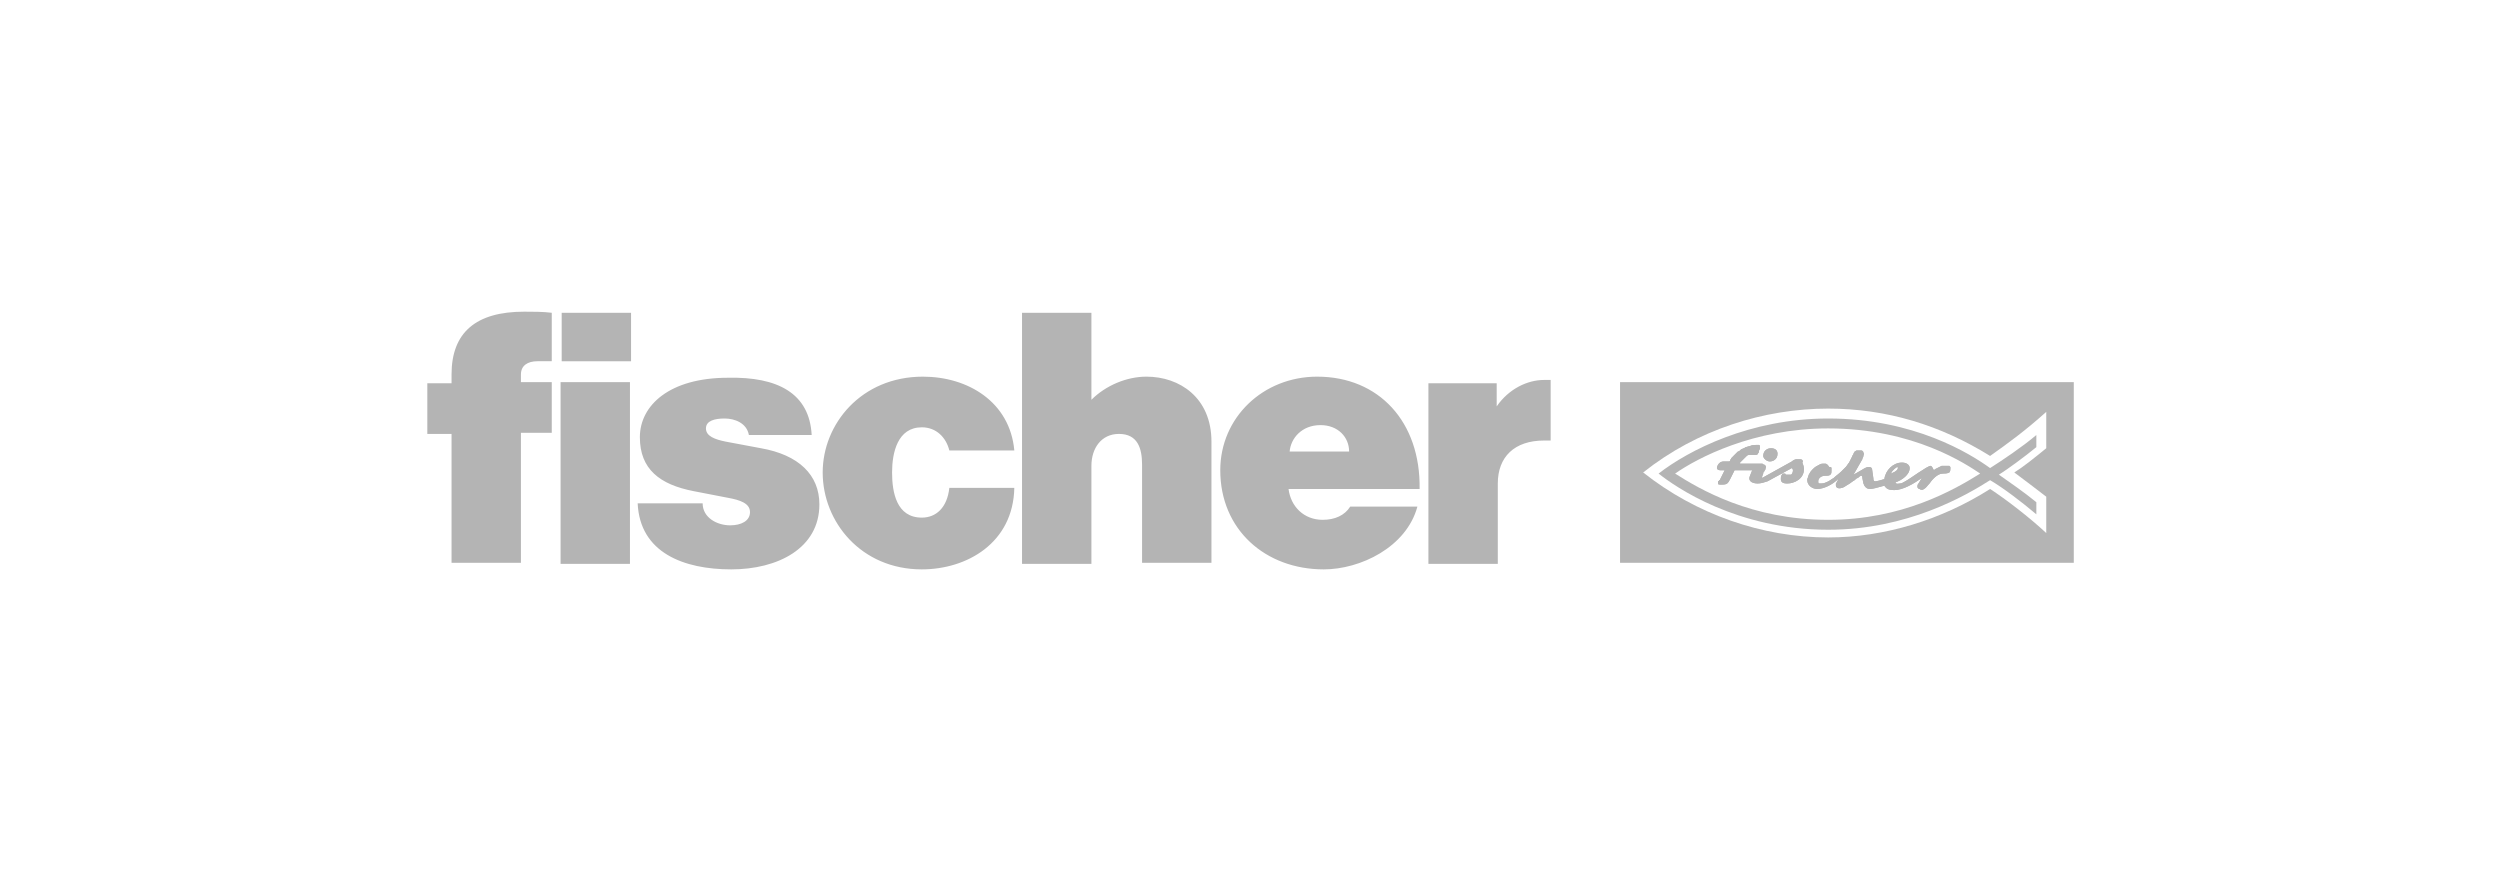 <?xml version="1.0" encoding="utf-8"?>
<!-- Generator: Adobe Illustrator 27.8.0, SVG Export Plug-In . SVG Version: 6.00 Build 0)  -->
<svg version="1.1" id="Livello_1" xmlns="http://www.w3.org/2000/svg" xmlns:xlink="http://www.w3.org/1999/xlink" x="0px" y="0px"
	 viewBox="0 0 227 80" style="enable-background:new 0 0 227 80;" xml:space="preserve">
<style type="text/css">
	.st0{fill:#B4B4B4;}
</style>
<g>
	<path class="st0" d="M147.1,34.7v16.4h41.2V34.7H147.1z M185.8,40.7c-1.1,0.9-2.1,1.7-2.9,2.2c0.8,0.6,2,1.5,2.9,2.2l0,3.3
		c-1.5-1.4-3.7-3.1-5.1-4c-4.4,2.8-9.6,4.4-14.7,4.4c-6,0-12-2.1-16.8-5.9c4.9-3.9,11-5.8,16.8-5.8c5.3,0,10.2,1.5,14.7,4.3
		c1.7-1.2,3.2-2.3,5.1-4V40.7z"/>
	<path class="st0" d="M166,38c-7.1,0-12.7,2.9-15.4,5c1.5,1.2,7.1,5.1,15.4,5.1c7.2,0,12.5-3.1,14.7-4.5c1.2,0.7,2.9,2,4.2,3.1
		l0-1.1c-1.1-0.9-2.4-1.8-3.4-2.5c0.8-0.5,2.3-1.6,3.4-2.5l0-1.1c-1.3,1.1-3.1,2.3-4.2,3C178.9,41.2,173.8,38,166,38z M166,47.2
		c-7,0-11.7-2.8-13.9-4.2c2-1.4,7.1-4.1,13.9-4.1c7.8,0,12.6,3.3,13.8,4.1C177.4,44.5,172.7,47.2,166,47.2z"/>
	<path class="st0" d="M163.6,42.1c0-0.1,0.1-0.1,0.1-0.2c0-0.1-0.1-0.2-0.2-0.2c-0.1,0-0.3,0-0.4,0c-0.1,0-0.3,0.1-0.4,0.2
		c0,0-2.7,1.5-2.7,1.5c0,0,0-0.1,0-0.1c0-0.1,0.1-0.2,0.1-0.3c0-0.1,0-0.1,0.1-0.2c0-0.1,0.1-0.1,0.1-0.2c0-0.1,0.1-0.2,0-0.3
		c0,0,0-0.1-0.1-0.1c-0.1,0-0.1-0.1-0.2-0.1c0,0-0.1,0-0.1,0c-0.1,0-0.3,0-0.4,0c-0.1,0-0.2,0-0.3,0c-0.1,0-0.2,0-0.3,0
		c-0.1,0-0.2,0-0.3,0c-0.1,0-0.2,0-0.3,0c-0.1,0-0.1,0-0.2,0c0,0,0,0-0.1,0c0,0,0,0,0,0c0,0,0,0,0-0.1c0.1-0.1,0.2-0.2,0.3-0.3
		c0.1-0.1,0.2-0.2,0.3-0.3c0.1-0.1,0.2-0.1,0.4-0.1c0.1,0,0.1,0,0.2,0c0.1,0,0.1,0,0.2,0c0,0,0,0,0,0c0.1,0,0.2,0,0.2-0.1
		c0.1-0.1,0.1-0.1,0.1-0.2c0-0.1,0.1-0.2,0.1-0.3c0,0,0,0,0-0.1c0-0.1,0-0.2-0.1-0.2c-0.1,0-0.2,0-0.2,0c-0.2,0-0.4,0-0.6,0.1
		c-0.1,0-0.3,0.1-0.4,0.1c-0.1,0.1-0.2,0.1-0.4,0.2c-0.1,0.1-0.2,0.2-0.3,0.2c-0.1,0.1-0.2,0.2-0.3,0.3c-0.1,0.1-0.2,0.2-0.3,0.3
		c0,0.1-0.1,0.1-0.1,0.2c0,0,0,0.1-0.1,0.1c0,0,0,0,0,0c0,0,0,0,0,0h-0.5c-0.4,0-0.6,0.4-0.6,0.6c0,0.1,0.1,0.2,0.3,0.2h0.4
		l-0.4,0.8c0,0,0,0.1-0.1,0.1c0,0,0,0,0,0c0,0,0,0.1-0.1,0.1c0,0.1,0,0.1,0,0.2c0,0.1,0.1,0.1,0.2,0.1c0.1,0,0.2,0,0.2,0
		c0.4,0,0.5-0.1,0.7-0.5l0.4-0.8h1.6l-0.2,0.5c-0.2,0.4,0.1,0.7,0.7,0.7c0.3,0,0.6-0.1,0.9-0.2l2.2-1.2c0.1,0.1,0.1,0.2,0.1,0.2
		c0,0.2-0.1,0.4-0.2,0.4c-0.1,0-0.3,0-0.4,0c0,0-0.1,0-0.1-0.1c0,0-0.1,0-0.1,0c0,0-0.1,0-0.1,0c-0.1,0-0.1,0.1-0.1,0.1
		c-0.1,0.1-0.1,0.3-0.1,0.4c0,0.4,0.4,0.4,0.6,0.4c0.6,0,1.5-0.4,1.5-1.3c0-0.4-0.2-0.6-0.2-0.8C163.6,42.2,163.6,42.2,163.6,42.1z"
		/>
	<path class="st0" d="M163.6,42.1c0-0.1,0.1-0.1,0.1-0.2c0-0.1-0.1-0.2-0.2-0.2c-0.1,0-0.3,0-0.4,0c-0.1,0-0.3,0.1-0.4,0.2
		c0,0-2.7,1.5-2.7,1.5c0,0,0-0.1,0-0.1c0-0.1,0.1-0.2,0.1-0.3c0-0.1,0-0.1,0.1-0.2c0-0.1,0.1-0.1,0.1-0.2c0-0.1,0.1-0.2,0-0.3
		c0,0,0-0.1-0.1-0.1c-0.1,0-0.1-0.1-0.2-0.1c0,0-0.1,0-0.1,0c-0.1,0-0.3,0-0.4,0c-0.1,0-0.2,0-0.3,0c-0.1,0-0.2,0-0.3,0
		c-0.1,0-0.2,0-0.3,0c-0.1,0-0.2,0-0.3,0c-0.1,0-0.1,0-0.2,0c0,0,0,0-0.1,0c0,0,0,0,0,0c0,0,0,0,0-0.1c0.1-0.1,0.2-0.2,0.3-0.3
		c0.1-0.1,0.2-0.2,0.3-0.3c0.1-0.1,0.2-0.1,0.4-0.1c0.1,0,0.1,0,0.2,0c0.1,0,0.1,0,0.2,0c0,0,0,0,0,0c0.1,0,0.2,0,0.2-0.1
		c0.1-0.1,0.1-0.1,0.1-0.2c0-0.1,0.1-0.2,0.1-0.3c0,0,0,0,0-0.1c0-0.1,0-0.2-0.1-0.2c-0.1,0-0.2,0-0.2,0c-0.2,0-0.4,0-0.6,0.1
		c-0.1,0-0.3,0.1-0.4,0.1c-0.1,0.1-0.2,0.1-0.4,0.2c-0.1,0.1-0.2,0.2-0.3,0.2c-0.1,0.1-0.2,0.2-0.3,0.3c-0.1,0.1-0.2,0.2-0.3,0.3
		c0,0.1-0.1,0.1-0.1,0.2c0,0,0,0.1-0.1,0.1c0,0,0,0,0,0c0,0,0,0,0,0h-0.5c-0.4,0-0.6,0.4-0.6,0.6c0,0.1,0.1,0.2,0.3,0.2h0.4
		l-0.4,0.8c0,0,0,0.1-0.1,0.1c0,0,0,0,0,0c0,0,0,0.1-0.1,0.1c0,0.1,0,0.1,0,0.2c0,0.1,0.1,0.1,0.2,0.1c0.1,0,0.2,0,0.2,0
		c0.4,0,0.5-0.1,0.7-0.5l0.4-0.8h1.6l-0.2,0.5c-0.2,0.4,0.1,0.7,0.7,0.7c0.3,0,0.6-0.1,0.9-0.2l2.2-1.2c0.1,0.1,0.1,0.2,0.1,0.2
		c0,0.2-0.1,0.4-0.2,0.4c-0.1,0-0.3,0-0.4,0c0,0-0.1,0-0.1-0.1c0,0-0.1,0-0.1,0c0,0-0.1,0-0.1,0c-0.1,0-0.1,0.1-0.1,0.1
		c-0.1,0.1-0.1,0.3-0.1,0.4c0,0.4,0.4,0.4,0.6,0.4c0.6,0,1.5-0.4,1.5-1.3c0-0.4-0.2-0.6-0.2-0.8C163.6,42.2,163.6,42.2,163.6,42.1z"
		/>
	<path class="st0" d="M160.7,41.9c0.3,0,0.7-0.2,0.7-0.7c0-0.3-0.2-0.5-0.6-0.5c-0.3,0-0.7,0.2-0.7,0.7
		C160.1,41.6,160.4,41.9,160.7,41.9z"/>
	<path class="st0" d="M160.7,41.9c0.3,0,0.7-0.2,0.7-0.7c0-0.3-0.2-0.5-0.6-0.5c-0.3,0-0.7,0.2-0.7,0.7
		C160.1,41.6,160.4,41.9,160.7,41.9z"/>
	<path class="st0" d="M165.7,42.1c-0.1,0-0.2,0-0.2,0c-0.2,0-0.3,0.1-0.5,0.2c-0.2,0.1-0.3,0.2-0.4,0.3c-0.1,0.1-0.2,0.2-0.3,0.4
		c-0.1,0.1-0.1,0.3-0.2,0.5c0,0,0,0.1,0,0.1c0,0.5,0.5,0.8,0.9,0.8c0.6,0,1.4-0.4,1.9-0.9c0,0.1,0,0.1-0.1,0.2c0,0,0,0.1-0.1,0.2
		c0,0,0,0.1,0,0.2c0,0.2,0.3,0.3,0.5,0.2c0.2,0,0.4-0.2,0.6-0.3c0.2-0.1,0.4-0.3,0.6-0.4c0.1-0.1,0.2-0.2,0.3-0.2
		c0.1-0.1,0.2-0.2,0.3-0.2c0.1,0,0.1,0.1,0.1,0.2l0.1,0.5c0.1,0.3,0.3,0.5,0.6,0.5c0.2,0,0.6-0.1,1.3-0.3c0.2,0.3,0.4,0.4,0.9,0.4
		c0.8,0,1.8-0.6,2.5-1.1l-0.3,0.5c-0.1,0.1-0.1,0.2-0.1,0.3c0,0.1,0.1,0.2,0.2,0.2c0.1,0.1,0.3,0.1,0.4,0c0.2-0.1,0.3-0.3,0.5-0.5
		c0.2-0.3,0.7-0.9,1.2-0.9c0.2,0,0.4,0,0.6-0.1c0.1-0.1,0.1-0.3,0.1-0.4c0-0.1,0-0.1-0.1-0.2c0,0-0.1,0-0.1,0c0,0-0.1,0-0.1,0
		c-0.1,0-0.1,0-0.2,0c-0.1,0-0.2,0-0.3,0c0,0,0,0,0,0c-0.2,0.1-0.4,0.2-0.6,0.3c0,0-0.1,0.1-0.1,0.1c-0.1-0.2-0.2-0.4-0.3-0.4
		c-0.3,0-1.9,1.2-2.3,1.4c-0.2,0.1-0.3,0.2-0.5,0.2c-0.1,0-0.3,0.1-0.4-0.1c0.6-0.2,1.3-0.7,1.3-1.3c0-0.3-0.3-0.5-0.7-0.5
		c-0.8,0-1.5,0.7-1.6,1.5c-0.3,0.1-0.7,0.2-0.8,0.2c-0.1,0-0.2,0-0.2-0.3l-0.1-0.7c0-0.2-0.1-0.3-0.3-0.3c-0.3,0-0.5,0.2-0.7,0.3
		l-0.7,0.4l0.8-1.4c0-0.1,0.1-0.2,0.1-0.3c0-0.1,0.1-0.2,0-0.3c0-0.1-0.1-0.2-0.2-0.2c-0.1,0-0.1,0-0.2,0c-0.1,0-0.1,0-0.2,0
		c0,0,0,0,0,0c0,0,0,0,0,0c-0.1,0-0.1,0.1-0.2,0.1c0,0.1-0.1,0.1-0.1,0.2c0,0,0,0,0,0c0,0.1-0.1,0.1-0.1,0.2
		c-0.1,0.2-0.2,0.4-0.3,0.6c-0.1,0.1-0.2,0.3-0.3,0.4c-0.1,0.1-0.2,0.2-0.4,0.4c-0.2,0.2-0.5,0.4-0.7,0.6c-0.2,0.1-0.4,0.3-0.7,0.4
		c-0.2,0.1-0.4,0.1-0.5,0.1c0,0-0.1,0-0.1,0c-0.1,0-0.1-0.1-0.1-0.2c0-0.3,0.3-0.5,0.6-0.5c0.2,0,0.4,0,0.5-0.1
		c0.1-0.1,0.1-0.2,0.1-0.3c0-0.1,0-0.2,0-0.3c0-0.1-0.1-0.1-0.2-0.1C165.9,42.1,165.8,42.1,165.7,42.1z M172.3,42.4
		C172.4,42.4,172.4,42.4,172.3,42.4c0.1,0.2-0.1,0.4-0.6,0.6C171.8,42.7,172.2,42.4,172.3,42.4z"/>
	<path class="st0" d="M165.7,42.1c-0.1,0-0.2,0-0.2,0c-0.2,0-0.3,0.1-0.5,0.2c-0.2,0.1-0.3,0.2-0.4,0.3c-0.1,0.1-0.2,0.2-0.3,0.4
		c-0.1,0.1-0.1,0.3-0.2,0.5c0,0,0,0.1,0,0.1c0,0.5,0.5,0.8,0.9,0.8c0.6,0,1.4-0.4,1.9-0.9c0,0.1,0,0.1-0.1,0.2c0,0,0,0.1-0.1,0.2
		c0,0,0,0.1,0,0.2c0,0.2,0.3,0.3,0.5,0.2c0.2,0,0.4-0.2,0.6-0.3c0.2-0.1,0.4-0.3,0.6-0.4c0.1-0.1,0.2-0.2,0.3-0.2
		c0.1-0.1,0.2-0.2,0.3-0.2c0.1,0,0.1,0.1,0.1,0.2l0.1,0.5c0.1,0.3,0.3,0.5,0.6,0.5c0.2,0,0.6-0.1,1.3-0.3c0.2,0.3,0.4,0.4,0.9,0.4
		c0.8,0,1.8-0.6,2.5-1.1l-0.3,0.5c-0.1,0.1-0.1,0.2-0.1,0.3c0,0.1,0.1,0.2,0.2,0.2c0.1,0.1,0.3,0.1,0.4,0c0.2-0.1,0.3-0.3,0.5-0.5
		c0.2-0.3,0.7-0.9,1.2-0.9c0.2,0,0.4,0,0.6-0.1c0.1-0.1,0.1-0.3,0.1-0.4c0-0.1,0-0.1-0.1-0.2c0,0-0.1,0-0.1,0c0,0-0.1,0-0.1,0
		c-0.1,0-0.1,0-0.2,0c-0.1,0-0.2,0-0.3,0c0,0,0,0,0,0c-0.2,0.1-0.4,0.2-0.6,0.3c0,0-0.1,0.1-0.1,0.1c-0.1-0.2-0.2-0.4-0.3-0.4
		c-0.3,0-1.9,1.2-2.3,1.4c-0.2,0.1-0.3,0.2-0.5,0.2c-0.1,0-0.3,0.1-0.4-0.1c0.6-0.2,1.3-0.7,1.3-1.3c0-0.3-0.3-0.5-0.7-0.5
		c-0.8,0-1.5,0.7-1.6,1.5c-0.3,0.1-0.7,0.2-0.8,0.2c-0.1,0-0.2,0-0.2-0.3l-0.1-0.7c0-0.2-0.1-0.3-0.3-0.3c-0.3,0-0.5,0.2-0.7,0.3
		l-0.7,0.4l0.8-1.4c0-0.1,0.1-0.2,0.1-0.3c0-0.1,0.1-0.2,0-0.3c0-0.1-0.1-0.2-0.2-0.2c-0.1,0-0.1,0-0.2,0c-0.1,0-0.1,0-0.2,0
		c0,0,0,0,0,0c0,0,0,0,0,0c-0.1,0-0.1,0.1-0.2,0.1c0,0.1-0.1,0.1-0.1,0.2c0,0,0,0,0,0c0,0.1-0.1,0.1-0.1,0.2
		c-0.1,0.2-0.2,0.4-0.3,0.6c-0.1,0.1-0.2,0.3-0.3,0.4c-0.1,0.1-0.2,0.2-0.4,0.4c-0.2,0.2-0.5,0.4-0.7,0.6c-0.2,0.1-0.4,0.3-0.7,0.4
		c-0.2,0.1-0.4,0.1-0.5,0.1c0,0-0.1,0-0.1,0c-0.1,0-0.1-0.1-0.1-0.2c0-0.3,0.3-0.5,0.6-0.5c0.2,0,0.4,0,0.5-0.1
		c0.1-0.1,0.1-0.2,0.1-0.3c0-0.1,0-0.2,0-0.3c0-0.1-0.1-0.1-0.2-0.1C165.9,42.1,165.8,42.1,165.7,42.1z M172.3,42.4
		C172.4,42.4,172.4,42.4,172.3,42.4c0.1,0.2-0.1,0.4-0.6,0.6C171.8,42.7,172.2,42.4,172.3,42.4z"/>
	<path class="st0" d="M50.1,28.4v4.4h-1.3c-0.9,0-1.5,0.4-1.5,1.2v0.7h2.8v4.6h-2.8v11.8h-6.3V39.4h-2.2v-4.6h2.2V34
		c0-3.8,2.2-5.7,6.6-5.7C48.4,28.3,49.3,28.3,50.1,28.4z M50.9,51.2h6.3V34.7h-6.3V51.2z M57.3,32.8v-4.4h-6.3v4.4H57.3z M99.1,28.4
		v7.9c1.3-1.3,3.2-2.1,5-2.1c3,0,5.9,1.9,5.9,5.9v11h-6.3v-8.9c0-1.5-0.4-2.8-2.1-2.8c-1.6,0-2.5,1.3-2.5,2.9v8.9h-6.3V28.4H99.1z
		 M73.7,39.5H68c-0.2-1.1-1.3-1.5-2.2-1.5c-0.9,0-1.7,0.2-1.7,0.9s0.8,1,1.8,1.2l3.2,0.6c3.4,0.6,5.3,2.4,5.3,5.1c0,4-3.8,5.9-8,5.9
		c-4.3,0-8.3-1.5-8.5-6h5.9c0,1.3,1.3,2,2.5,2c1,0,1.8-0.4,1.8-1.2c0-0.8-0.9-1.1-2-1.3L63,44.6c-3.1-0.6-4.9-2-4.9-4.9
		s2.7-5.4,8-5.4C70.6,34.2,73.5,35.7,73.7,39.5z M122.6,46c-0.5,0.8-1.4,1.2-2.5,1.2c-1.7,0-2.9-1.2-3.1-2.8h11.9
		c0.1-6.1-3.7-10.2-9.3-10.2c-4.9,0-8.8,3.7-8.8,8.5c0,5.4,4.1,9,9.4,9c3.3,0,7.5-2,8.5-5.7H122.6z M119.9,38.6
		c1.6,0,2.6,1.1,2.6,2.4h-5.4C117.2,39.8,118.2,38.6,119.9,38.6z M74.7,42.9c0-4.4,3.5-8.7,9.1-8.7c4.1,0,7.9,2.3,8.3,6.7h-5.9
		c-0.3-1.2-1.2-2.1-2.5-2.1c-2.2,0-2.7,2.3-2.7,4.1c0,1.8,0.4,4.1,2.7,4.1c1.3,0,2.3-0.9,2.5-2.7h5.9c-0.1,5-4.3,7.4-8.4,7.4
		C78.2,51.7,74.7,47.4,74.7,42.9z M140.8,40v-5.5c-0.3,0-0.5,0-0.6,0c-1.5,0-3.2,0.8-4.3,2.4v-2.1h-6.2v16.4h6.3v-7.3
		c0-2.4,1.5-3.9,4.2-3.9C140.3,40,140.5,40,140.8,40z"/>
</g>
</svg>
